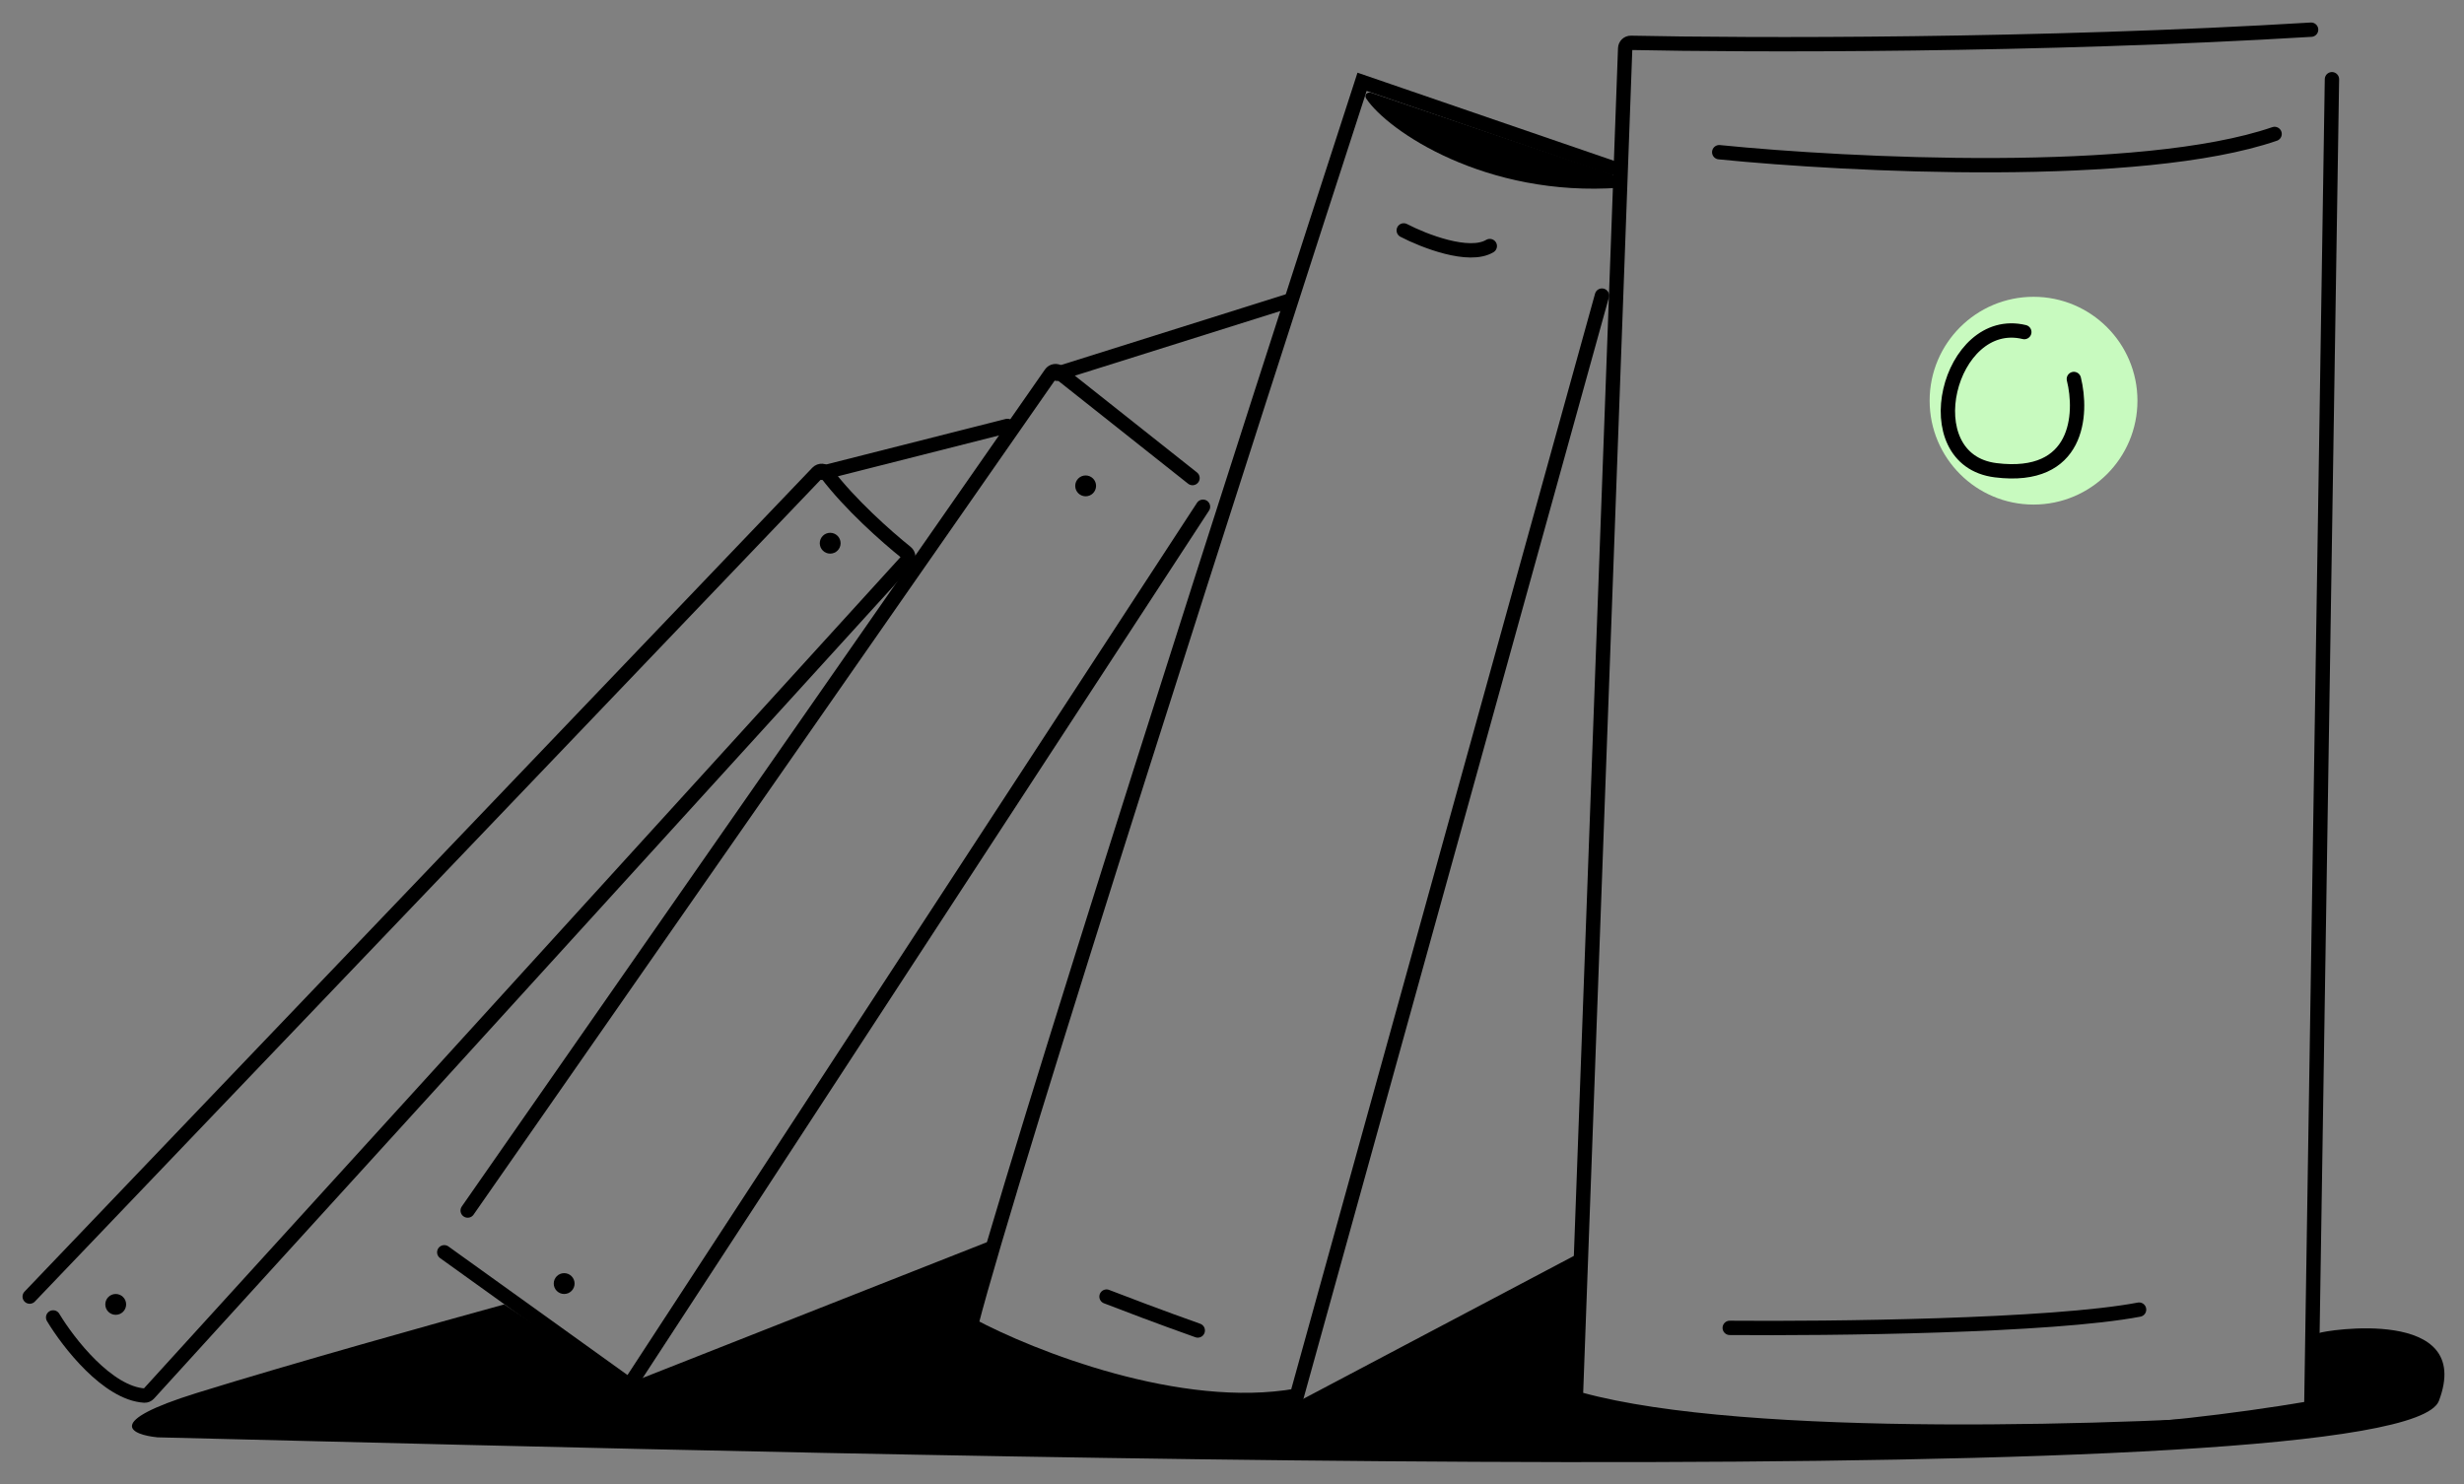 <?xml version="1.0" encoding="UTF-8"?> <svg xmlns="http://www.w3.org/2000/svg" width="83" height="50" viewBox="0 0 83 50" fill="none"><rect x="0" y="0" width="83" height="50" fill="#808080" stroke="none"/><path d="M82.155 47.198C83.364 44.002 78.29 44.826 78.115 44.914L77.851 47.198C66.679 49.095 56.684 47.988 53.083 47.198V42.279L43.773 47.198C37.59 47.619 34.109 45.498 32.619 44.651L33.498 41.752L21.026 46.671L16.986 43.948C14.849 44.534 9.784 45.951 6.622 46.934C3.46 47.918 4.426 48.34 5.305 48.427C30.424 49.042 80.925 50.447 82.155 47.198Z" fill="black"></path><circle cx="68.5" cy="13.5" r="3.5" fill="#C8FABF"></circle><path d="M69.858 12.769C70.15 13.94 70.033 16.194 67.223 15.843C64.412 15.492 65.642 10.573 68.189 11.188" stroke="black" stroke-width="0.483" stroke-linecap="round"></path><path d="M57.912 5.128C62.274 5.567 72.123 6.059 76.62 4.513" stroke="black" stroke-width="0.483" stroke-linecap="round"></path><path d="M78.552 2.669L77.853 47.636C77.851 47.736 77.778 47.818 77.678 47.825C71.734 48.257 58.867 48.703 53.224 47.15C53.138 47.126 53.084 47.048 53.087 46.959L54.744 1.629C54.748 1.524 54.831 1.441 54.937 1.443C58.901 1.528 68.721 1.553 77.85 1" stroke="black" stroke-width="0.483" stroke-linecap="round"></path><path d="M58.266 44.739C61.632 44.768 69.104 44.686 72.055 44.124" stroke="black" stroke-width="0.483" stroke-linecap="round"></path><path d="M37.273 43.685C37.8 43.89 39.153 44.405 40.347 44.827" stroke="black" stroke-width="0.483" stroke-linecap="round"></path><path d="M47.285 7.763C47.959 8.114 49.481 8.711 50.184 8.29" stroke="black" stroke-width="0.483" stroke-linecap="round"></path><path d="M46.199 3.128L54.594 5.977C54.787 6.043 54.757 6.31 54.554 6.325C50.041 6.653 46.745 4.408 46.022 3.322C45.94 3.198 46.058 3.08 46.199 3.128Z" fill="black"></path><path d="M53.962 9.959L43.686 47.022C39.751 47.725 34.727 45.734 32.707 44.651C34.042 39.451 42.134 14.291 45.881 2.757L54.313 5.655" stroke="black" stroke-width="0.483" stroke-linecap="round"></path><path d="M40.17 16.107L35.676 12.545C35.589 12.476 35.462 12.495 35.398 12.586L15.754 40.786" stroke="black" stroke-width="0.483" stroke-linecap="round"></path><path d="M14.965 42.192L21.201 46.671L40.523 17.073" stroke="black" stroke-width="0.483" stroke-linecap="round"></path><path d="M1.79 44.387C2.306 45.246 3.627 46.944 4.867 47.02C4.921 47.023 4.973 46.999 5.01 46.959L30.545 18.896C30.621 18.813 30.61 18.683 30.522 18.612C29.855 18.077 28.628 16.991 27.838 15.944C27.765 15.847 27.622 15.837 27.538 15.925L1 43.685" stroke="black" stroke-width="0.483" stroke-linecap="round"></path><circle cx="3.898" cy="43.948" r="0.351" fill="black"></circle><circle cx="19.004" cy="43.246" r="0.351" fill="black"></circle><circle cx="36.57" cy="16.37" r="0.351" fill="black"></circle><circle cx="27.965" cy="18.302" r="0.351" fill="black"></circle><path d="M27.699 15.931L33.935 14.35" stroke="black" stroke-width="0.483" stroke-linecap="round"></path><path d="M35.605 12.594L43.422 10.134" stroke="black" stroke-width="0.483" stroke-linecap="round"></path></svg> 